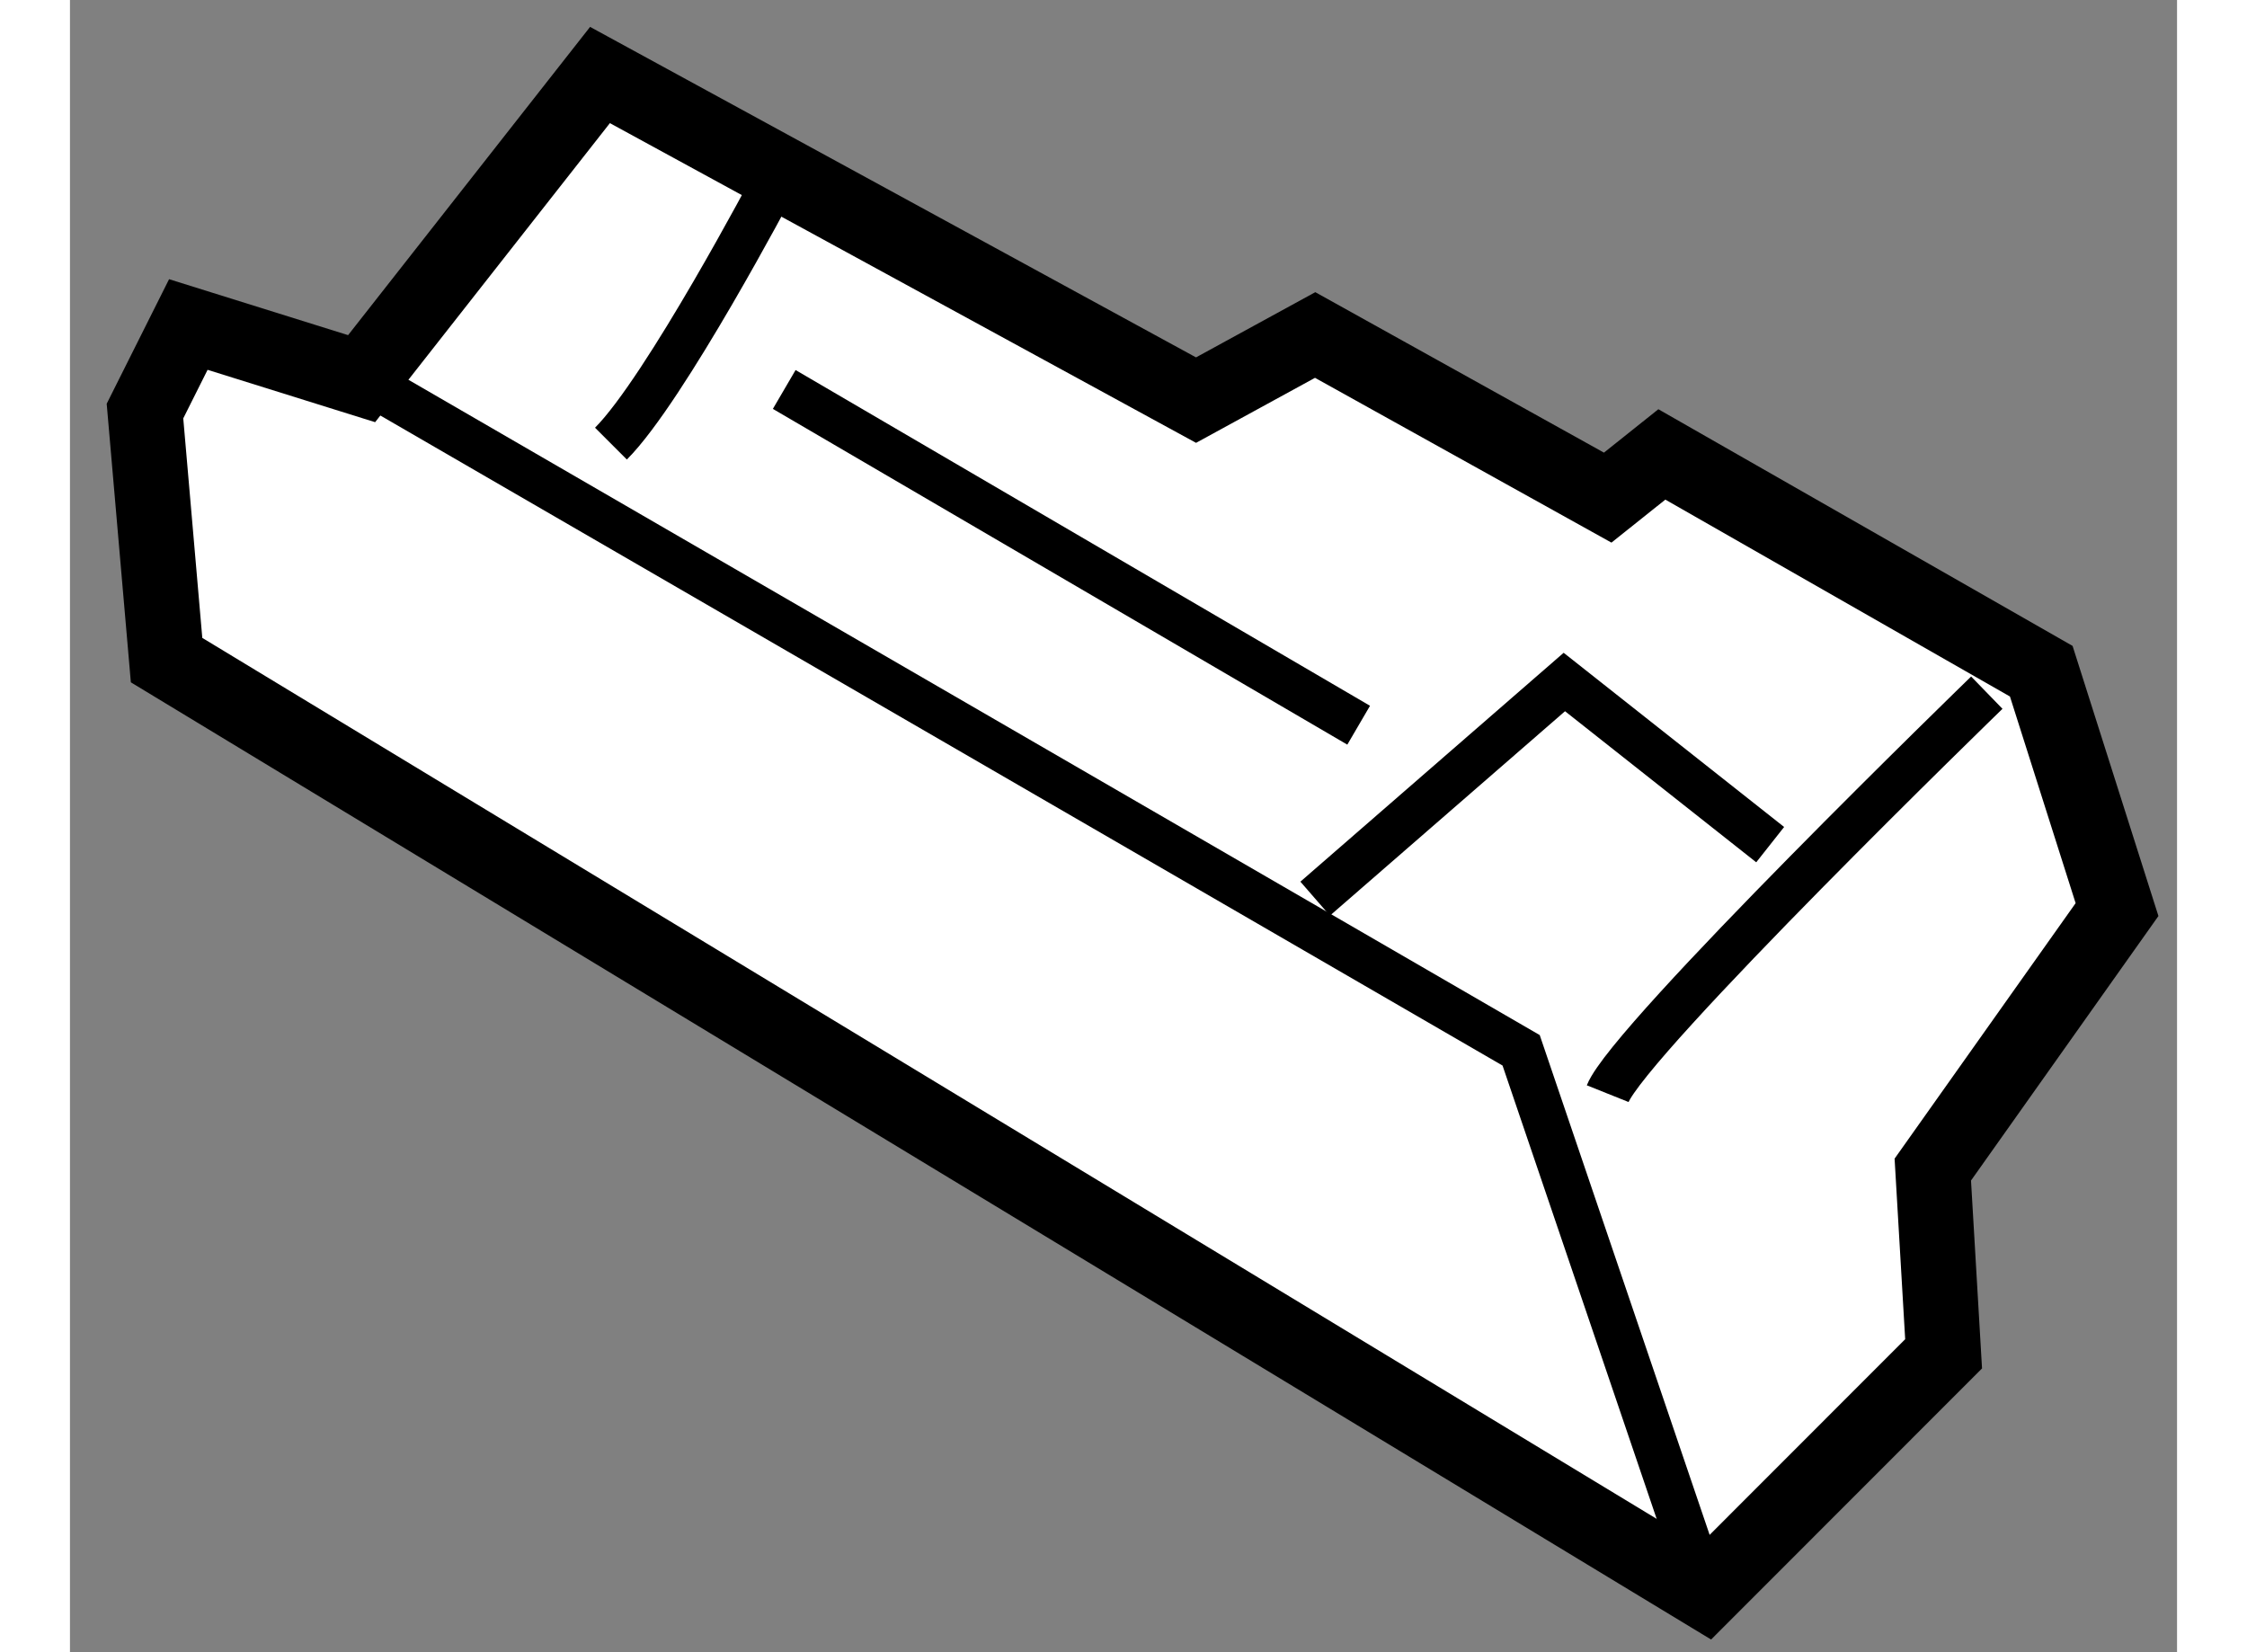 <?xml version="1.0" encoding="utf-8"?>
<!-- Generator: Adobe Illustrator 15.1.0, SVG Export Plug-In . SVG Version: 6.00 Build 0)  -->
<!DOCTYPE svg PUBLIC "-//W3C//DTD SVG 1.1//EN" "http://www.w3.org/Graphics/SVG/1.1/DTD/svg11.dtd">
<svg version="1.1" xmlns="http://www.w3.org/2000/svg" xmlns:xlink="http://www.w3.org/1999/xlink" x="0px" y="0px" width="244.8px"
	 height="180px" viewBox="147.367 142.08 14.045 11.013" enable-background="new 0 0 244.8 180" xml:space="preserve">
	
<rect x="147.367" y="142.08" width="14.045" height="11.013" fill="#808080" stroke="none"/>
	
<g><polygon fill="#FFFFFF" stroke="#000000" stroke-width="0.5" points="154.873,144.747 150.9,142.58 149.311,144.604 
				148.156,144.243 147.867,144.82 148.011,146.48 158.268,152.693 159.856,151.104 159.784,149.876 161.012,148.143 
				160.507,146.554 157.978,145.109 157.617,145.397 155.667,144.313 		"></polygon><polyline fill="none" stroke="#000000" stroke-width="0.3" points="149.311,144.604 157.04,149.081 158.268,152.693 		"></polyline><path fill="none" stroke="#000000" stroke-width="0.3" d="M157.617,149.37c0.144-0.36,2.527-2.673,2.527-2.673"></path><path fill="none" stroke="#000000" stroke-width="0.3" d="M150.973,145.037c0.361-0.361,1.084-1.733,1.084-1.733"></path><polyline fill="none" stroke="#000000" stroke-width="0.3" points="155.667,148.07 157.328,146.626 158.7,147.71 		"></polyline><line fill="none" stroke="#000000" stroke-width="0.3" x1="152.128" y1="144.676" x2="155.957" y2="146.914"></line></g>


</svg>